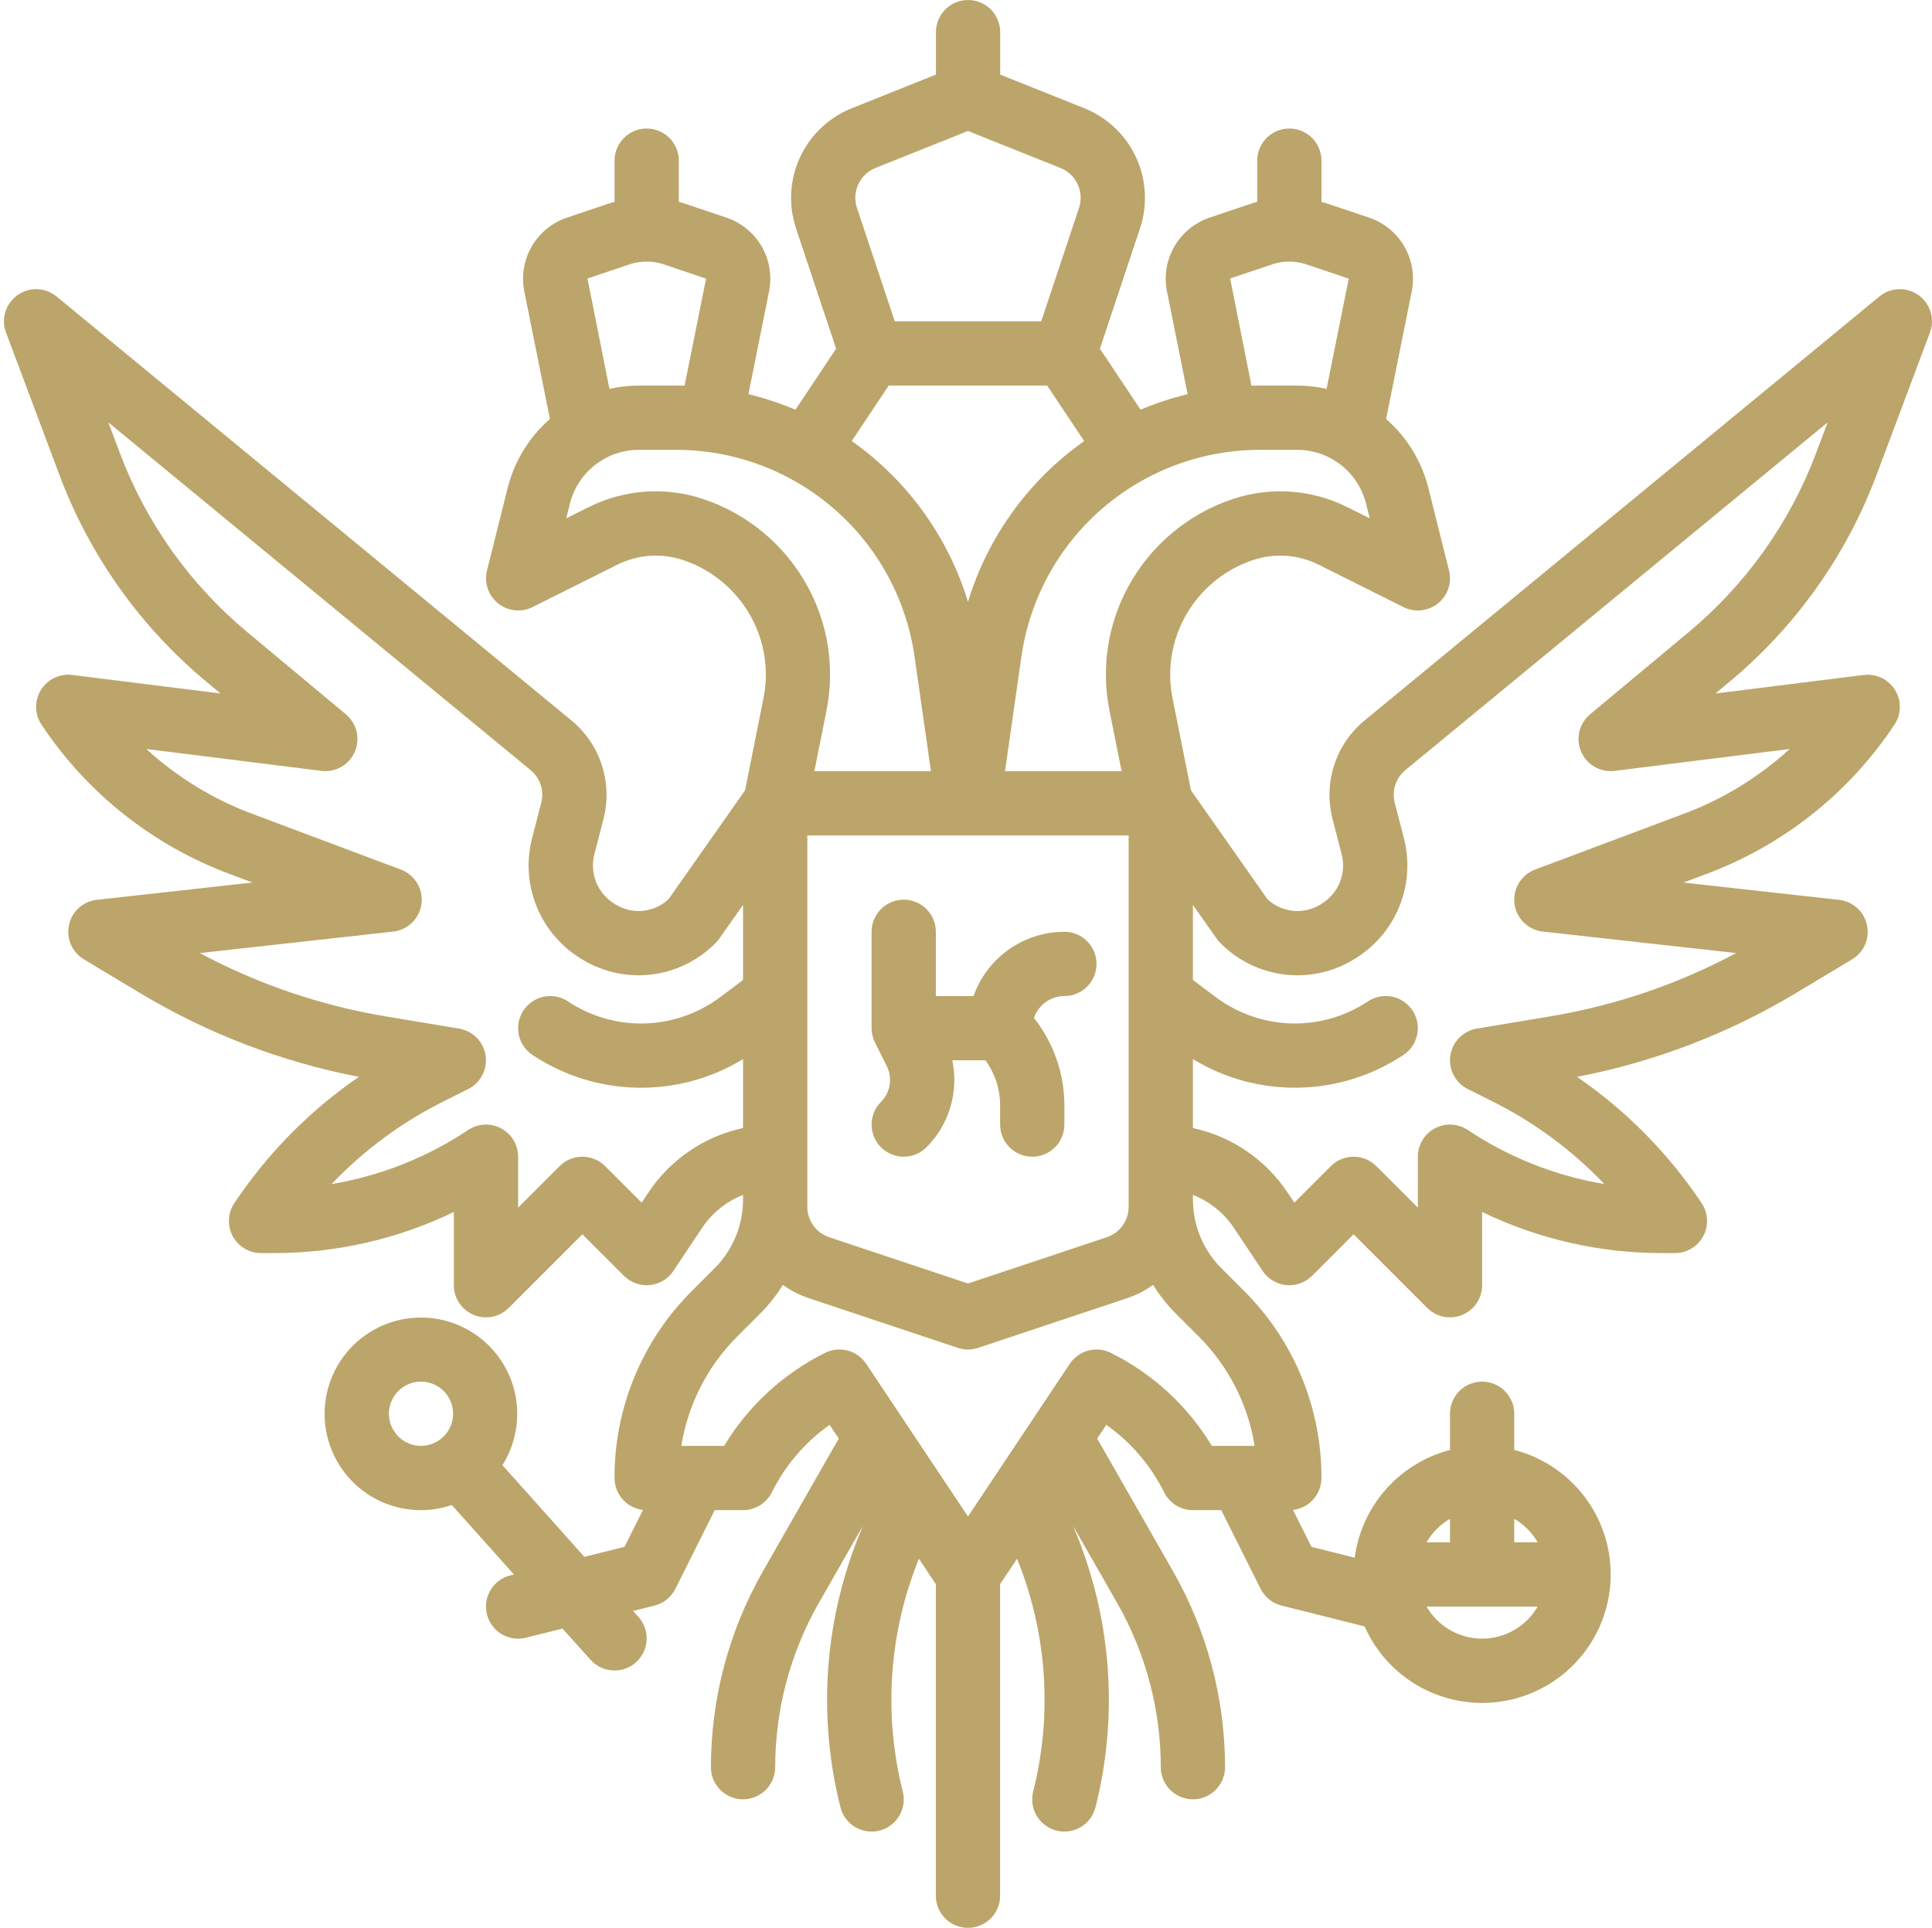 <?xml version="1.0" encoding="UTF-8"?> <svg xmlns="http://www.w3.org/2000/svg" width="481" height="480" viewBox="0 0 481 480" fill="none"> <path d="M467.165 118.325L480.485 82.8C481.104 81.151 481.16 79.344 480.647 77.659C480.133 75.974 479.078 74.506 477.645 73.482C476.212 72.459 474.481 71.936 472.72 71.997C470.96 72.057 469.269 72.697 467.909 73.816L339.711 179.4C336.21 182.295 333.602 186.123 332.189 190.44C330.775 194.758 330.615 199.387 331.726 203.792C332.445 206.609 333.248 209.723 334.026 212.7C334.608 214.945 334.475 217.315 333.646 219.481C332.817 221.647 331.333 223.5 329.4 224.782L329.085 224.992C327.036 226.359 324.586 226.994 322.131 226.794C319.675 226.595 317.36 225.572 315.558 223.892L296.509 196.782L291.933 173.9C291.147 170.026 291.138 166.035 291.905 162.157C292.672 158.28 294.2 154.593 296.401 151.31C300.121 145.751 305.579 141.582 311.921 139.456C314.602 138.554 317.434 138.193 320.255 138.393C323.076 138.594 325.83 139.352 328.355 140.624L349.417 151.154C350.786 151.838 352.321 152.115 353.843 151.953C355.364 151.791 356.806 151.196 358 150.238C359.193 149.281 360.087 148.002 360.575 146.552C361.064 145.102 361.126 143.543 360.755 142.059L355.623 121.527C353.954 114.85 350.277 108.844 345.089 104.321L351.479 72.527C352.238 68.695 351.574 64.718 349.612 61.341C347.65 57.963 344.525 55.415 340.821 54.175L330.101 50.575L330.001 50.542C329.67 50.436 329.332 50.357 329.001 50.263V40C329.001 37.878 328.159 35.843 326.658 34.343C325.158 32.843 323.123 32 321.001 32C318.88 32 316.845 32.843 315.345 34.343C313.844 35.843 313.001 37.878 313.001 40V50.259C312.667 50.353 312.328 50.432 312.001 50.538L311.901 50.571L301.201 54.166C297.493 55.405 294.363 57.953 292.399 61.334C290.434 64.715 289.769 68.695 290.528 72.531L295.675 98.142C291.674 99.11 287.759 100.404 283.969 102.01L273.838 86.81L283.829 56.834C285.759 51.027 285.4 44.702 282.826 39.15C280.251 33.599 275.655 29.239 269.975 26.961L249.011 18.576V8C249.011 5.878 248.169 3.843 246.668 2.343C245.168 0.843 243.133 0 241.011 0C238.89 0 236.855 0.843 235.355 2.343C233.854 3.843 233.011 5.878 233.011 8V18.579L212.03 26.964C206.351 29.243 201.755 33.602 199.181 39.154C196.606 44.705 196.246 51.03 198.175 56.837L208.168 86.813L198.036 102.013C194.247 100.406 190.331 99.113 186.33 98.145L191.479 72.527C192.238 68.695 191.575 64.717 189.613 61.338C187.651 57.959 184.525 55.411 180.82 54.171L170.1 50.571L170 50.538C169.669 50.431 169.33 50.353 169 50.259V40C169 37.878 168.158 35.843 166.657 34.343C165.157 32.843 163.122 32 161 32C158.879 32 156.844 32.843 155.344 34.343C153.843 35.843 153 37.878 153 40V50.259C152.665 50.353 152.327 50.432 152 50.538L151.9 50.571L141.2 54.166C137.492 55.405 134.362 57.953 132.397 61.334C130.432 64.714 129.768 68.695 130.527 72.531L136.914 104.317C131.727 108.841 128.051 114.846 126.382 121.523L121.248 142.055C120.877 143.539 120.94 145.099 121.428 146.549C121.917 147.998 122.811 149.278 124.004 150.235C125.198 151.192 126.64 151.787 128.162 151.95C129.683 152.112 131.219 151.834 132.587 151.15L153.649 140.62C156.175 139.348 158.928 138.59 161.749 138.39C164.57 138.189 167.403 138.55 170.083 139.452C176.426 141.578 181.884 145.747 185.602 151.307C187.804 154.59 189.333 158.276 190.1 162.154C190.867 166.031 190.857 170.022 190.071 173.896L185.496 196.774L166.446 223.884C164.645 225.565 162.328 226.589 159.872 226.789C157.416 226.988 154.964 226.352 152.914 224.984L152.604 224.778C150.672 223.496 149.188 221.643 148.359 219.477C147.53 217.312 147.396 214.942 147.977 212.697C148.757 209.72 149.558 206.606 150.277 203.789C151.389 199.384 151.229 194.754 149.815 190.437C148.402 186.119 145.793 182.291 142.292 179.396L14.079 73.82C12.72 72.7 11.029 72.06 9.269 71.999C7.509 71.938 5.777 72.46 4.344 73.483C2.911 74.507 1.855 75.974 1.341 77.659C0.826 79.343 0.883 81.151 1.5 82.8L14.82 118.321C22.316 138.28 34.863 155.952 51.235 169.609L54.907 172.668L17.983 168.053C16.463 167.863 14.919 168.113 13.537 168.775C12.155 169.437 10.991 170.482 10.185 171.785C9.38 173.089 8.965 174.597 8.992 176.129C9.018 177.661 9.484 179.154 10.334 180.429C21.639 197.456 38.039 210.47 57.189 217.61L62.857 219.735L24.107 224.04C22.444 224.225 20.88 224.927 19.637 226.047C18.393 227.168 17.532 228.65 17.175 230.285C16.818 231.921 16.983 233.627 17.647 235.164C18.311 236.7 19.44 237.99 20.875 238.851L34.9 247.27C51.688 257.362 70.123 264.417 89.358 268.113C77.111 276.526 66.582 287.199 58.335 299.558C57.531 300.763 57.069 302.164 56.998 303.611C56.928 305.058 57.252 306.498 57.935 307.775C58.619 309.052 59.637 310.12 60.88 310.864C62.123 311.608 63.545 312.001 64.994 312H68.149C83.678 312.014 99.01 308.515 112.994 301.763V320C112.995 321.582 113.464 323.128 114.343 324.444C115.222 325.759 116.472 326.784 117.933 327.389C119.395 327.995 121.003 328.153 122.555 327.845C124.106 327.536 125.532 326.774 126.65 325.656L144.994 307.313L155.337 317.656C156.174 318.493 157.186 319.134 158.301 319.532C159.415 319.931 160.604 320.077 161.782 319.96C162.96 319.844 164.097 319.467 165.112 318.858C166.127 318.249 166.994 317.422 167.65 316.437L174.775 305.75C177.257 302.021 180.824 299.145 184.994 297.51V298.719C184.982 305.083 182.461 311.186 177.977 315.703L172.297 321.383C166.157 327.491 161.29 334.756 157.976 342.758C154.663 350.76 152.97 359.339 152.994 368C152.995 369.962 153.718 371.856 155.024 373.32C156.33 374.785 158.129 375.718 160.078 375.943L155.484 385.131L145.498 387.631L125.085 364.802C127.848 360.415 129.114 355.251 128.693 350.083C128.273 344.916 126.19 340.024 122.755 336.141C119.321 332.258 114.72 329.592 109.643 328.544C104.565 327.495 99.285 328.121 94.593 330.326C89.902 332.532 86.051 336.199 83.619 340.777C81.187 345.355 80.304 350.599 81.103 355.721C81.901 360.844 84.339 365.569 88.05 369.189C91.761 372.81 96.545 375.13 101.685 375.802C102.725 375.938 103.772 376.007 104.82 376.007C107.428 376 110.017 375.564 112.483 374.716L127.953 392.016L127.053 392.241C126.034 392.496 125.075 392.949 124.231 393.574C123.387 394.2 122.674 394.986 122.134 395.886C121.042 397.706 120.718 399.885 121.232 401.943C121.747 404.001 123.058 405.771 124.878 406.863C126.697 407.955 128.876 408.279 130.934 407.764L140.034 405.49L147.055 413.279C147.759 414.059 148.609 414.694 149.558 415.145C150.506 415.597 151.534 415.858 152.583 415.912C153.633 415.967 154.682 415.814 155.673 415.462C156.663 415.111 157.574 414.568 158.354 413.865C159.135 413.162 159.769 412.311 160.221 411.363C160.673 410.414 160.933 409.386 160.987 408.337C161.042 407.288 160.889 406.238 160.538 405.248C160.187 404.258 159.644 403.346 158.94 402.566L157.614 401.095L162.938 399.764C164.058 399.484 165.104 398.965 166.004 398.243C166.904 397.521 167.637 396.612 168.153 395.58L177.938 376H184.994C186.48 376 187.936 375.586 189.2 374.805C190.464 374.024 191.485 372.906 192.149 371.577C195.484 364.866 200.432 359.086 206.549 354.757L208.824 358.17L189.954 391.192C181.468 406.059 177.001 422.881 176.994 440C176.994 442.122 177.837 444.157 179.338 445.657C180.838 447.157 182.873 448 184.994 448C187.116 448 189.151 447.157 190.651 445.657C192.152 444.157 192.994 442.122 192.994 440C193 425.666 196.741 411.58 203.847 399.131L214.774 380.009L213.816 382.403C205.183 403.864 203.579 427.51 209.233 449.94C209.484 450.963 209.935 451.927 210.559 452.776C211.184 453.624 211.97 454.341 212.872 454.886C213.774 455.43 214.775 455.79 215.817 455.947C216.859 456.103 217.922 456.052 218.944 455.796C219.966 455.541 220.928 455.086 221.773 454.457C222.619 453.829 223.333 453.04 223.873 452.135C224.413 451.23 224.769 450.228 224.92 449.185C225.072 448.142 225.016 447.08 224.755 446.059C219.924 426.891 221.295 406.684 228.672 388.345L228.772 388.091L232.992 394.421V472C232.992 474.122 233.835 476.157 235.336 477.657C236.836 479.157 238.871 480 240.992 480C243.114 480 245.149 479.157 246.649 477.657C248.15 476.157 248.992 474.122 248.992 472V394.417L253.212 388.087L253.312 388.341C260.69 406.68 262.061 426.887 257.229 446.055C256.969 447.076 256.913 448.138 257.065 449.181C257.216 450.224 257.572 451.226 258.112 452.131C258.652 453.036 259.365 453.825 260.211 454.453C261.057 455.082 262.019 455.537 263.041 455.792C264.063 456.048 265.126 456.099 266.168 455.943C267.21 455.786 268.211 455.426 269.113 454.882C270.015 454.337 270.801 453.62 271.425 452.772C272.05 451.923 272.5 450.959 272.751 449.936C278.405 427.505 276.8 403.86 268.167 382.399L267.209 379.999L278.137 399.124C285.246 411.575 288.988 425.663 288.994 440C288.994 442.122 289.837 444.157 291.338 445.657C292.838 447.157 294.873 448 296.994 448C299.116 448 301.151 447.157 302.651 445.657C304.152 444.157 304.994 442.122 304.994 440C304.987 422.881 300.52 406.059 292.033 391.192L273.162 358.17L275.437 354.757C281.554 359.087 286.502 364.866 289.837 371.577C290.502 372.906 291.523 374.024 292.787 374.805C294.052 375.587 295.508 376 296.994 376H304.05L313.839 395.577C314.355 396.608 315.087 397.516 315.986 398.238C316.886 398.96 317.93 399.478 319.048 399.759L339.742 404.95C341.936 409.906 345.353 414.224 349.672 417.498C353.991 420.773 359.071 422.897 364.435 423.671C369.8 424.444 375.273 423.843 380.341 421.923C385.41 420.003 389.907 416.827 393.412 412.692C396.917 408.558 399.315 403.602 400.38 398.287C401.445 392.973 401.143 387.475 399.502 382.31C397.861 377.144 394.935 372.48 390.998 368.755C387.061 365.03 382.243 362.365 376.994 361.012V352C376.994 349.878 376.152 347.843 374.651 346.343C373.151 344.843 371.116 344 368.994 344C366.873 344 364.838 344.843 363.338 346.343C361.837 347.843 360.994 349.878 360.994 352V361.012C354.822 362.619 349.269 366.029 345.044 370.806C340.819 375.584 338.114 381.513 337.274 387.835L326.506 385.135L321.906 375.944C323.857 375.72 325.657 374.787 326.964 373.322C328.271 371.857 328.993 369.963 328.994 368C329.02 359.34 327.327 350.76 324.014 342.758C320.701 334.756 315.834 327.491 309.694 321.383L304.014 315.703C299.531 311.186 297.01 305.083 296.997 298.719V297.51C301.167 299.145 304.735 302.021 307.216 305.75L314.341 316.437C314.998 317.422 315.865 318.249 316.88 318.858C317.894 319.467 319.032 319.844 320.209 319.96C321.387 320.077 322.576 319.931 323.691 319.532C324.805 319.134 325.817 318.493 326.654 317.656L336.997 307.313L355.34 325.656C356.459 326.774 357.884 327.535 359.436 327.843C360.987 328.151 362.595 327.993 364.056 327.387C365.517 326.782 366.766 325.757 367.645 324.442C368.524 323.127 368.994 321.582 368.994 320V301.759C382.979 308.512 398.31 312.013 413.839 312H416.994C418.442 312 419.863 311.607 421.105 310.863C422.348 310.119 423.365 309.051 424.048 307.775C424.731 306.498 425.055 305.06 424.985 303.613C424.915 302.167 424.454 300.767 423.65 299.562C415.404 287.203 404.875 276.53 392.628 268.117C411.864 264.421 430.298 257.366 447.085 247.274L461.11 238.859C462.546 237.998 463.675 236.708 464.339 235.172C465.002 233.635 465.167 231.929 464.811 230.293C464.454 228.658 463.593 227.176 462.349 226.055C461.106 224.935 459.542 224.233 457.878 224.048L419.128 219.743L424.795 217.618C443.946 210.478 460.347 197.464 471.651 180.437C472.503 179.162 472.97 177.668 472.997 176.135C473.024 174.602 472.61 173.093 471.803 171.789C470.997 170.484 469.833 169.439 468.45 168.777C467.066 168.116 465.522 167.866 464 168.057L427.076 172.672L430.748 169.613C447.121 155.957 459.669 138.284 467.165 118.325ZM103.767 359.93C101.757 359.662 99.923 358.641 98.637 357.073C97.351 355.504 96.709 353.506 96.84 351.482C96.971 349.458 97.866 347.56 99.344 346.171C100.822 344.782 102.772 344.006 104.8 344C106.453 343.997 108.066 344.507 109.417 345.46C110.768 346.412 111.791 347.76 112.343 349.318C112.896 350.876 112.951 352.567 112.502 354.158C112.053 355.748 111.122 357.161 109.836 358.2C109.68 358.307 109.528 358.423 109.378 358.542C107.747 359.689 105.745 360.185 103.767 359.93ZM368.994 408C366.189 407.996 363.435 407.255 361.007 405.851C358.578 404.447 356.562 402.429 355.159 400H382.829C381.427 402.429 379.41 404.447 376.982 405.851C374.554 407.255 371.799 407.996 368.994 408ZM382.829 384H376.994V378.165C379.414 379.569 381.425 381.581 382.829 384ZM360.994 384H355.159C356.564 381.58 358.575 379.567 360.994 378.161V384ZM200.994 208H280.994V300.468C280.996 302.147 280.468 303.785 279.486 305.147C278.504 306.51 277.118 307.528 275.524 308.058L240.994 319.568L206.464 308.058C204.871 307.528 203.484 306.51 202.502 305.147C201.52 303.785 200.993 302.147 200.994 300.468V208ZM335.511 126.31C331.108 124.093 326.309 122.771 321.391 122.422C316.473 122.072 311.535 122.701 306.862 124.273C297.147 127.529 288.787 133.915 283.089 142.431C279.717 147.459 277.376 153.106 276.201 159.045C275.026 164.984 275.04 171.098 276.243 177.031L279.236 192H250.218L254.29 163.5C256.332 149.207 263.461 136.13 274.368 126.669C285.275 117.209 299.229 112.001 313.667 112H322.927C326.874 111.999 330.708 113.318 333.819 115.745C336.931 118.173 339.142 121.572 340.1 125.4L341.015 129.057L335.511 126.31ZM306.261 69.339L316.924 65.758C319.573 64.928 322.411 64.928 325.059 65.758L335.791 69.381L330.276 96.822C327.864 96.278 325.4 96.002 322.927 95.997H313.667C312.965 95.997 312.265 96.007 311.567 96.027L306.261 69.339ZM217.973 41.82L240.994 32.611L264.016 41.82C265.909 42.579 267.441 44.033 268.299 45.883C269.158 47.733 269.277 49.841 268.634 51.777L259.228 80H222.76L213.354 51.782C212.71 49.846 212.829 47.736 213.688 45.885C214.546 44.033 216.079 42.579 217.973 41.82ZM221.273 95.995H260.711L269.923 109.813C256.103 119.574 245.924 133.657 240.992 149.842C236.059 133.658 225.881 119.575 212.061 109.813L221.273 95.995ZM156.924 65.758C159.572 64.927 162.411 64.927 165.059 65.758L175.791 69.38L170.436 96.026C169.734 96.007 169.029 95.997 168.321 95.996H159.061C156.593 96.001 154.132 96.277 151.723 96.819L146.26 69.339L156.924 65.758ZM175.124 124.273C170.452 122.701 165.513 122.072 160.596 122.421C155.678 122.771 150.879 124.093 146.475 126.31L140.975 129.061L141.889 125.403C142.848 121.574 145.058 118.175 148.169 115.747C151.281 113.319 155.114 112 159.061 112H168.321C182.76 112 196.714 117.208 207.621 126.669C218.529 136.129 225.657 149.207 227.698 163.5L231.77 192H202.753L205.745 177.039C206.949 171.106 206.963 164.992 205.788 159.053C204.613 153.114 202.271 147.467 198.899 142.439C193.203 133.92 184.843 127.531 175.126 124.273H175.124ZM161.46 296.873L159.748 299.44L150.648 290.34C149.148 288.84 147.113 287.997 144.992 287.997C142.87 287.997 140.836 288.84 139.335 290.34L128.992 300.683V288C128.993 286.552 128.6 285.131 127.856 283.889C127.111 282.646 126.044 281.629 124.767 280.946C123.491 280.262 122.052 279.939 120.606 280.008C119.16 280.078 117.759 280.54 116.554 281.343C106.303 288.19 94.714 292.781 82.554 294.81C90.57 286.407 99.979 279.453 110.364 274.255L116.564 271.155C118.075 270.4 119.308 269.186 120.087 267.686C120.866 266.187 121.15 264.48 120.899 262.81C120.647 261.14 119.874 259.591 118.689 258.388C117.504 257.184 115.969 256.386 114.302 256.108L96.182 253.088C79.944 250.395 64.256 245.062 49.741 237.3L97.877 231.952C99.665 231.754 101.333 230.959 102.613 229.696C103.893 228.433 104.711 226.775 104.933 224.991C105.156 223.206 104.771 221.399 103.84 219.86C102.909 218.322 101.487 217.141 99.803 216.51L62.81 202.632C53.061 198.993 44.103 193.512 36.425 186.486L80 191.933C81.716 192.148 83.455 191.8 84.957 190.944C86.459 190.087 87.643 188.767 88.331 187.18C89.02 185.594 89.176 183.828 88.776 182.146C88.377 180.463 87.443 178.956 86.114 177.849L61.481 157.321C47.239 145.442 36.325 130.069 29.805 112.707L26.978 105.169L132.106 191.745C133.268 192.704 134.133 193.972 134.603 195.402C135.073 196.833 135.127 198.368 134.76 199.828C134.047 202.616 133.254 205.697 132.483 208.643C131.059 214.111 131.377 219.886 133.39 225.165C135.404 230.444 139.015 234.963 143.718 238.093L144.028 238.299C149.268 241.794 155.568 243.342 161.83 242.673C168.093 242.004 173.924 239.161 178.307 234.638C178.6 234.337 178.867 234.013 179.107 233.669L184.992 225.294V244L179.268 248.293C173.842 252.354 167.291 254.635 160.515 254.823C153.74 255.011 147.073 253.096 141.429 249.343C140.555 248.76 139.575 248.355 138.544 248.152C137.514 247.948 136.453 247.949 135.423 248.155C134.393 248.361 133.413 248.768 132.54 249.352C131.667 249.937 130.918 250.688 130.335 251.562C129.753 252.436 129.348 253.417 129.144 254.447C128.94 255.478 128.941 256.538 129.147 257.569C129.353 258.599 129.76 259.578 130.345 260.451C130.929 261.324 131.68 262.073 132.554 262.656C140.289 267.802 149.332 270.634 158.62 270.82C167.908 271.007 177.057 268.539 184.992 263.708V280.866C175.364 282.932 166.921 288.675 161.462 296.871L161.46 296.873ZM298.375 332.694C305.809 340.087 310.706 349.647 312.361 360H301.712C295.704 350.048 286.983 342.016 276.572 336.844C274.828 335.972 272.826 335.767 270.941 336.268C269.057 336.768 267.42 337.94 266.338 339.562L240.994 377.577L215.65 339.558C214.569 337.936 212.932 336.764 211.048 336.264C209.164 335.763 207.161 335.968 205.417 336.84C195.005 342.013 186.284 350.047 180.275 360H169.626C171.283 349.65 176.179 340.092 183.611 332.7L189.291 327.02C191.432 324.871 193.319 322.483 194.913 319.902C196.894 321.339 199.083 322.464 201.404 323.239L238.464 335.593C240.107 336.141 241.882 336.141 243.524 335.593L280.583 323.239C282.905 322.465 285.094 321.339 287.075 319.902C288.67 322.483 290.556 324.871 292.697 327.02L298.375 332.694ZM420.506 157.321L395.873 177.849C394.545 178.956 393.611 180.463 393.212 182.145C392.812 183.828 392.968 185.594 393.656 187.18C394.345 188.766 395.528 190.086 397.03 190.943C398.532 191.8 400.271 192.147 401.986 191.933L445.563 186.486C437.886 193.512 428.928 198.994 419.177 202.632L382.185 216.505C380.501 217.136 379.079 218.317 378.149 219.855C377.218 221.394 376.833 223.201 377.055 224.986C377.278 226.77 378.095 228.428 379.375 229.691C380.656 230.954 382.324 231.749 384.111 231.947L432.247 237.295C417.731 245.058 402.041 250.391 385.8 253.084L367.68 256.104C366.014 256.382 364.479 257.18 363.294 258.384C362.109 259.587 361.335 261.136 361.084 262.806C360.833 264.476 361.117 266.183 361.896 267.682C362.674 269.182 363.907 270.396 365.418 271.151L371.618 274.251C382.003 279.449 391.412 286.403 399.427 294.806C387.268 292.777 375.679 288.186 365.427 281.339C364.222 280.537 362.822 280.077 361.376 280.008C359.93 279.938 358.492 280.263 357.216 280.947C355.94 281.63 354.874 282.647 354.13 283.89C353.387 285.132 352.994 286.552 352.994 288V300.686L342.651 290.343C341.908 289.6 341.027 289.011 340.056 288.609C339.085 288.207 338.045 288 336.994 288C335.944 288 334.903 288.207 333.933 288.609C332.962 289.011 332.08 289.6 331.337 290.343L322.237 299.443L320.525 296.876C315.067 288.678 306.624 282.934 296.994 280.867V263.7C304.93 268.531 314.078 270.999 323.367 270.812C332.655 270.626 341.697 267.794 349.432 262.648C351.198 261.471 352.423 259.641 352.84 257.561C353.256 255.48 352.828 253.319 351.651 251.554C350.474 249.789 348.644 248.563 346.564 248.147C344.483 247.731 342.323 248.158 340.557 249.335C334.914 253.088 328.247 255.002 321.472 254.814C314.697 254.626 308.146 252.346 302.719 248.285L296.994 244V225.3L302.879 233.675C303.12 234.018 303.388 234.342 303.679 234.644C308.064 239.166 313.895 242.009 320.158 242.677C326.421 243.345 332.721 241.796 337.96 238.3L338.275 238.091C342.978 234.961 346.587 230.442 348.6 225.164C350.613 219.886 350.929 214.111 349.505 208.645C348.734 205.699 347.94 202.617 347.228 199.829C346.861 198.369 346.916 196.834 347.386 195.403C347.856 193.973 348.721 192.705 349.882 191.746L455.01 105.169L452.184 112.707C445.664 130.069 434.749 145.442 420.506 157.321Z" fill="#BCA56A"></path> <path d="M219.337 285.653C220.08 286.396 220.962 286.985 221.933 287.387C222.903 287.789 223.944 287.996 224.994 287.996C226.045 287.996 227.085 287.789 228.056 287.387C229.027 286.985 229.908 286.396 230.651 285.653C233.443 282.866 235.494 279.425 236.618 275.643C237.741 271.862 237.902 267.859 237.084 264H245.339C247.726 267.288 249.006 271.25 248.994 275.313V280C248.994 282.122 249.837 284.157 251.338 285.657C252.838 287.157 254.873 288 256.994 288C259.116 288 261.151 287.157 262.651 285.657C264.152 284.157 264.994 282.122 264.994 280V275.313C265.014 267.381 262.342 259.677 257.414 253.461C257.948 251.872 258.966 250.49 260.326 249.511C261.685 248.531 263.318 248.003 264.994 248C267.116 248 269.151 247.157 270.651 245.657C272.152 244.157 272.994 242.122 272.994 240C272.994 237.878 272.152 235.843 270.651 234.343C269.151 232.843 267.116 232 264.994 232C260.033 232.006 255.195 233.547 251.145 236.412C247.094 239.277 244.029 243.324 242.37 248H232.994V232C232.994 229.878 232.152 227.843 230.651 226.343C229.151 224.843 227.116 224 224.994 224C222.873 224 220.838 224.843 219.338 226.343C217.837 227.843 216.994 229.878 216.994 232V256C216.996 257.229 217.281 258.442 217.829 259.542C217.829 259.553 217.829 259.567 217.839 259.578L220.779 265.458C221.503 266.903 221.754 268.539 221.495 270.134C221.236 271.729 220.481 273.202 219.337 274.343C217.838 275.843 216.996 277.877 216.996 279.998C216.996 282.119 217.838 284.153 219.337 285.653Z" fill="#BCA56A"></path> </svg> 